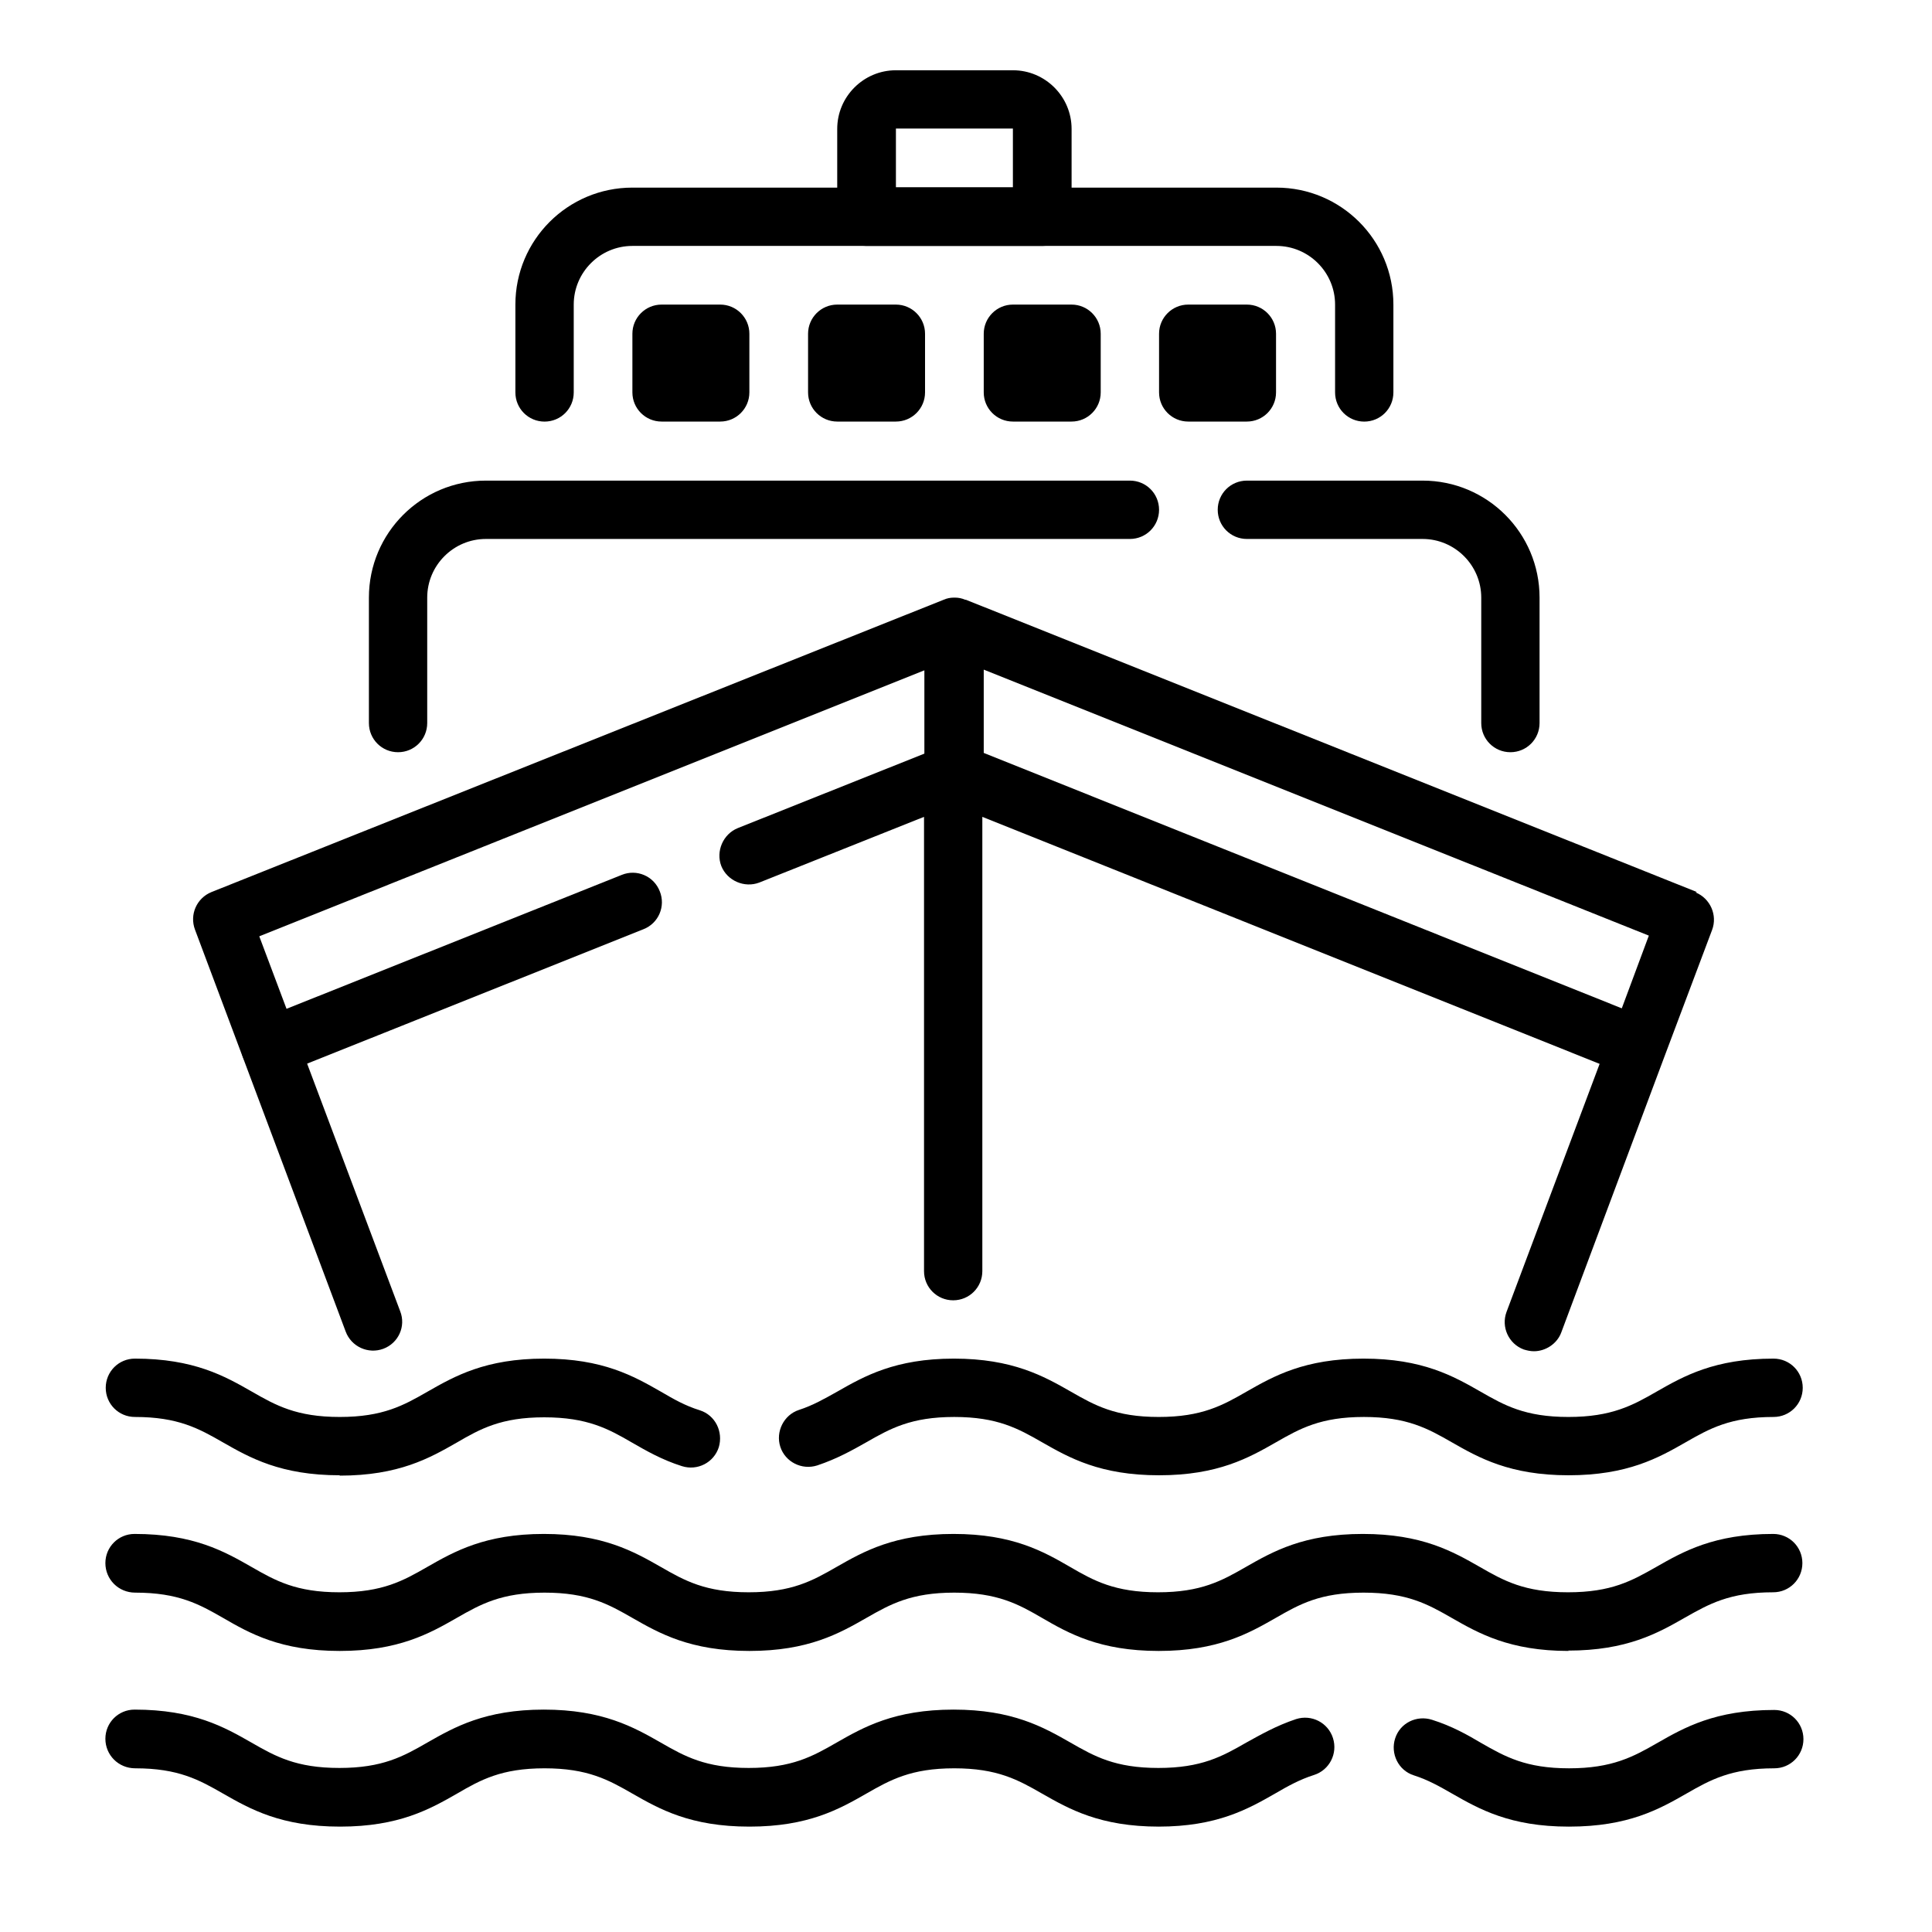 <svg width="55" height="55" viewBox="0 0 55 55" fill="none" xmlns="http://www.w3.org/2000/svg">
<path d="M44.658 52C42.988 52 42.108 51.5 41.338 51.06C40.988 50.86 40.657 50.67 40.248 50.54C39.807 50.4 39.577 49.92 39.717 49.489C39.857 49.049 40.328 48.819 40.768 48.959C41.338 49.139 41.778 49.389 42.168 49.62C42.848 50.01 43.438 50.34 44.668 50.34C45.899 50.34 46.499 50.01 47.179 49.62C47.949 49.179 48.829 48.679 50.51 48.679C50.97 48.679 51.34 49.049 51.34 49.51C51.34 49.97 50.97 50.34 50.51 50.34C49.279 50.34 48.689 50.67 48.009 51.06C47.239 51.5 46.359 52 44.668 52H44.658Z" fill="black"/>
<path d="M32.996 52C31.316 52 30.436 51.5 29.665 51.06C28.985 50.67 28.395 50.34 27.165 50.34C25.935 50.34 25.345 50.67 24.664 51.06C23.894 51.5 23.014 52 21.334 52C19.653 52 18.773 51.5 18.003 51.06C17.323 50.67 16.733 50.34 15.502 50.34C14.272 50.34 13.682 50.67 13.012 51.06C12.242 51.5 11.362 52 9.681 52C8.001 52 7.121 51.5 6.351 51.06C5.671 50.67 5.08 50.34 3.85 50.34C3.37 50.34 3 49.96 3 49.499C3 49.039 3.37 48.669 3.83 48.669C5.511 48.669 6.391 49.169 7.161 49.609C7.841 50 8.431 50.33 9.661 50.33C10.892 50.33 11.482 50 12.162 49.609C12.932 49.169 13.812 48.669 15.482 48.669C17.153 48.669 18.043 49.169 18.813 49.609C19.493 50 20.083 50.33 21.314 50.33C22.544 50.33 23.134 50 23.814 49.609C24.584 49.169 25.465 48.669 27.145 48.669C28.825 48.669 29.705 49.169 30.476 49.609C31.156 50 31.746 50.33 32.976 50.33C34.206 50.33 34.796 50 35.477 49.609C35.877 49.389 36.327 49.129 36.897 48.939C37.337 48.799 37.807 49.039 37.947 49.48C38.087 49.92 37.847 50.39 37.407 50.53C36.997 50.66 36.657 50.85 36.297 51.06C35.526 51.5 34.646 52 32.976 52H32.996Z" fill="black"/>
<path d="M44.658 46.999C42.978 46.999 42.098 46.499 41.328 46.059C40.648 45.669 40.057 45.339 38.817 45.339C37.577 45.339 36.997 45.669 36.317 46.059C35.547 46.499 34.666 46.999 32.986 46.999C31.306 46.999 30.425 46.499 29.665 46.059C28.995 45.669 28.395 45.339 27.165 45.339C25.935 45.339 25.345 45.669 24.664 46.059C23.894 46.499 23.014 46.999 21.334 46.999C19.653 46.999 18.773 46.499 18.003 46.059C17.323 45.669 16.733 45.339 15.502 45.339C14.272 45.339 13.682 45.669 13.002 46.059C12.232 46.499 11.352 46.999 9.671 46.999C7.991 46.999 7.111 46.499 6.351 46.059C5.671 45.669 5.08 45.339 3.85 45.339C3.37 45.339 3 44.959 3 44.498C3 44.038 3.37 43.668 3.83 43.668C5.511 43.668 6.391 44.168 7.161 44.608C7.841 44.999 8.431 45.329 9.661 45.329C10.892 45.329 11.482 44.999 12.162 44.608C12.932 44.168 13.812 43.668 15.482 43.668C17.153 43.668 18.043 44.168 18.813 44.608C19.493 44.999 20.083 45.329 21.314 45.329C22.544 45.329 23.134 44.999 23.814 44.608C24.584 44.168 25.465 43.668 27.145 43.668C28.825 43.668 29.705 44.168 30.465 44.608C31.136 44.999 31.736 45.329 32.966 45.329C34.196 45.329 34.786 44.999 35.467 44.608C36.237 44.168 37.117 43.668 38.797 43.668C40.477 43.668 41.358 44.168 42.128 44.608C42.808 44.999 43.398 45.329 44.638 45.329C45.879 45.329 46.459 44.999 47.149 44.608C47.919 44.168 48.799 43.668 50.48 43.668C50.94 43.668 51.31 44.038 51.31 44.498C51.31 44.959 50.94 45.329 50.48 45.329C49.239 45.329 48.659 45.659 47.969 46.049C47.199 46.489 46.319 46.989 44.638 46.989L44.658 46.999Z" fill="black"/>
<path d="M44.658 41.998C42.978 41.998 42.098 41.498 41.328 41.058C40.648 40.668 40.057 40.338 38.827 40.338C37.597 40.338 37.007 40.668 36.327 41.058C35.556 41.498 34.676 41.998 32.996 41.998C31.316 41.998 30.436 41.498 29.665 41.058C28.985 40.668 28.395 40.338 27.165 40.338C25.935 40.338 25.345 40.668 24.664 41.058C24.274 41.278 23.834 41.528 23.264 41.718C22.824 41.858 22.354 41.618 22.214 41.188C22.074 40.758 22.314 40.278 22.744 40.138C23.144 40.008 23.474 39.818 23.834 39.617C24.604 39.177 25.485 38.677 27.155 38.677C28.825 38.677 29.715 39.177 30.485 39.617C31.166 40.008 31.756 40.338 32.986 40.338C34.216 40.338 34.806 40.008 35.486 39.617C36.257 39.177 37.137 38.677 38.817 38.677C40.498 38.677 41.378 39.177 42.148 39.617C42.828 40.008 43.418 40.338 44.648 40.338C45.879 40.338 46.479 40.008 47.159 39.617C47.929 39.177 48.809 38.677 50.489 38.677C50.95 38.677 51.32 39.047 51.32 39.508C51.32 39.968 50.95 40.338 50.489 40.338C49.259 40.338 48.669 40.668 47.989 41.058C47.219 41.498 46.339 41.998 44.648 41.998H44.658Z" fill="black"/>
<path d="M9.671 41.998C7.991 41.998 7.111 41.498 6.341 41.058C5.661 40.668 5.07 40.338 3.84 40.338C3.38 40.338 3.01 39.968 3.01 39.508C3.01 39.047 3.38 38.677 3.84 38.677C5.521 38.677 6.401 39.177 7.171 39.617C7.851 40.008 8.441 40.338 9.671 40.338C10.902 40.338 11.492 40.008 12.172 39.617C12.942 39.177 13.822 38.677 15.492 38.677C17.163 38.677 18.043 39.177 18.813 39.617C19.173 39.828 19.503 40.018 19.923 40.148C20.363 40.288 20.593 40.758 20.463 41.198C20.323 41.638 19.853 41.878 19.413 41.738C18.843 41.558 18.393 41.298 17.993 41.068C17.323 40.678 16.723 40.348 15.492 40.348C14.262 40.348 13.672 40.678 13.002 41.068C12.232 41.508 11.352 42.008 9.671 42.008V41.998Z" fill="black"/>
<path d="M7.691 30.626C7.361 30.626 7.051 30.426 6.921 30.106C6.751 29.686 6.951 29.195 7.391 29.025L17.703 24.905C18.123 24.735 18.613 24.935 18.783 25.375C18.953 25.795 18.753 26.285 18.313 26.455L8.001 30.576C7.901 30.616 7.791 30.636 7.691 30.636V30.626Z" fill="black"/>
<path d="M48.309 25.395L27.495 17.073H27.475C27.385 17.033 27.285 17.013 27.185 17.013H27.155C27.055 17.013 26.955 17.033 26.865 17.073L6.021 25.395C5.601 25.565 5.39 26.035 5.551 26.465L9.841 37.907C10.001 38.337 10.482 38.557 10.912 38.397C11.342 38.237 11.562 37.757 11.392 37.327L7.381 26.655L26.315 19.083V21.454L21.004 23.574C20.584 23.744 20.373 24.234 20.534 24.654C20.703 25.075 21.194 25.285 21.614 25.125L26.305 23.254V36.187C26.305 36.647 26.675 37.017 27.135 37.017C27.595 37.017 27.965 36.647 27.965 36.187V23.254L45.538 30.286L42.888 37.347C42.728 37.777 42.948 38.257 43.378 38.417C43.478 38.447 43.568 38.467 43.668 38.467C43.998 38.467 44.328 38.257 44.448 37.927L47.369 30.116L48.739 26.475C48.899 26.055 48.689 25.575 48.269 25.405L48.309 25.395ZM28.005 21.434V19.063L46.939 26.635L46.169 28.705L28.005 21.434Z" fill="black"/>
<path d="M42.998 21.414C42.538 21.414 42.168 21.044 42.168 20.584V17.013C42.168 16.093 41.418 15.343 40.498 15.343H35.496C35.036 15.343 34.666 14.973 34.666 14.512C34.666 14.052 35.036 13.682 35.496 13.682H40.498C42.338 13.682 43.828 15.173 43.828 17.013V20.584C43.828 21.044 43.458 21.414 42.998 21.414Z" fill="black"/>
<path d="M11.332 21.414C10.872 21.414 10.502 21.044 10.502 20.584V17.013C10.502 15.173 11.992 13.682 13.832 13.682H32.166C32.626 13.682 32.996 14.052 32.996 14.512C32.996 14.973 32.626 15.343 32.166 15.343H13.832C12.912 15.343 12.162 16.093 12.162 17.013V20.584C12.162 21.044 11.792 21.414 11.332 21.414Z" fill="black"/>
<path d="M38.837 12.002C38.377 12.002 38.007 11.632 38.007 11.172V8.671C38.007 7.751 37.257 7.001 36.337 7.001H18.003C17.083 7.001 16.333 7.751 16.333 8.671V11.172C16.333 11.632 15.963 12.002 15.502 12.002C15.042 12.002 14.672 11.632 14.672 11.172V8.671C14.672 6.831 16.163 5.341 18.003 5.341H36.337C38.177 5.341 39.667 6.831 39.667 8.671V11.172C39.667 11.632 39.297 12.002 38.837 12.002Z" fill="black"/>
<path d="M29.665 7.001H24.664C24.204 7.001 23.834 6.631 23.834 6.171V3.67C23.834 2.75 24.584 2 25.505 2H28.835C29.755 2 30.506 2.75 30.506 3.67V6.171C30.506 6.631 30.135 7.001 29.675 7.001H29.665ZM25.505 5.331H28.835V3.66H25.505V5.331Z" fill="black"/>
<path d="M20.503 8.671H18.833C18.375 8.671 18.003 9.043 18.003 9.501V11.171C18.003 11.63 18.375 12.001 18.833 12.001H20.503C20.961 12.001 21.333 11.63 21.333 11.171V9.501C21.333 9.043 20.961 8.671 20.503 8.671Z" fill="black"/>
<path d="M25.504 8.671H23.834C23.376 8.671 23.004 9.043 23.004 9.501V11.171C23.004 11.63 23.376 12.001 23.834 12.001H25.504C25.962 12.001 26.334 11.63 26.334 11.171V9.501C26.334 9.043 25.962 8.671 25.504 8.671Z" fill="black"/>
<path d="M30.505 8.671H28.835C28.377 8.671 28.005 9.043 28.005 9.501V11.171C28.005 11.63 28.377 12.001 28.835 12.001H30.505C30.963 12.001 31.335 11.63 31.335 11.171V9.501C31.335 9.043 30.963 8.671 30.505 8.671Z" fill="black"/>
<path d="M35.496 8.671H33.826C33.368 8.671 32.996 9.043 32.996 9.501V11.171C32.996 11.63 33.368 12.001 33.826 12.001H35.496C35.954 12.001 36.326 11.63 36.326 11.171V9.501C36.326 9.043 35.954 8.671 35.496 8.671Z" fill="black"/>
</svg>
